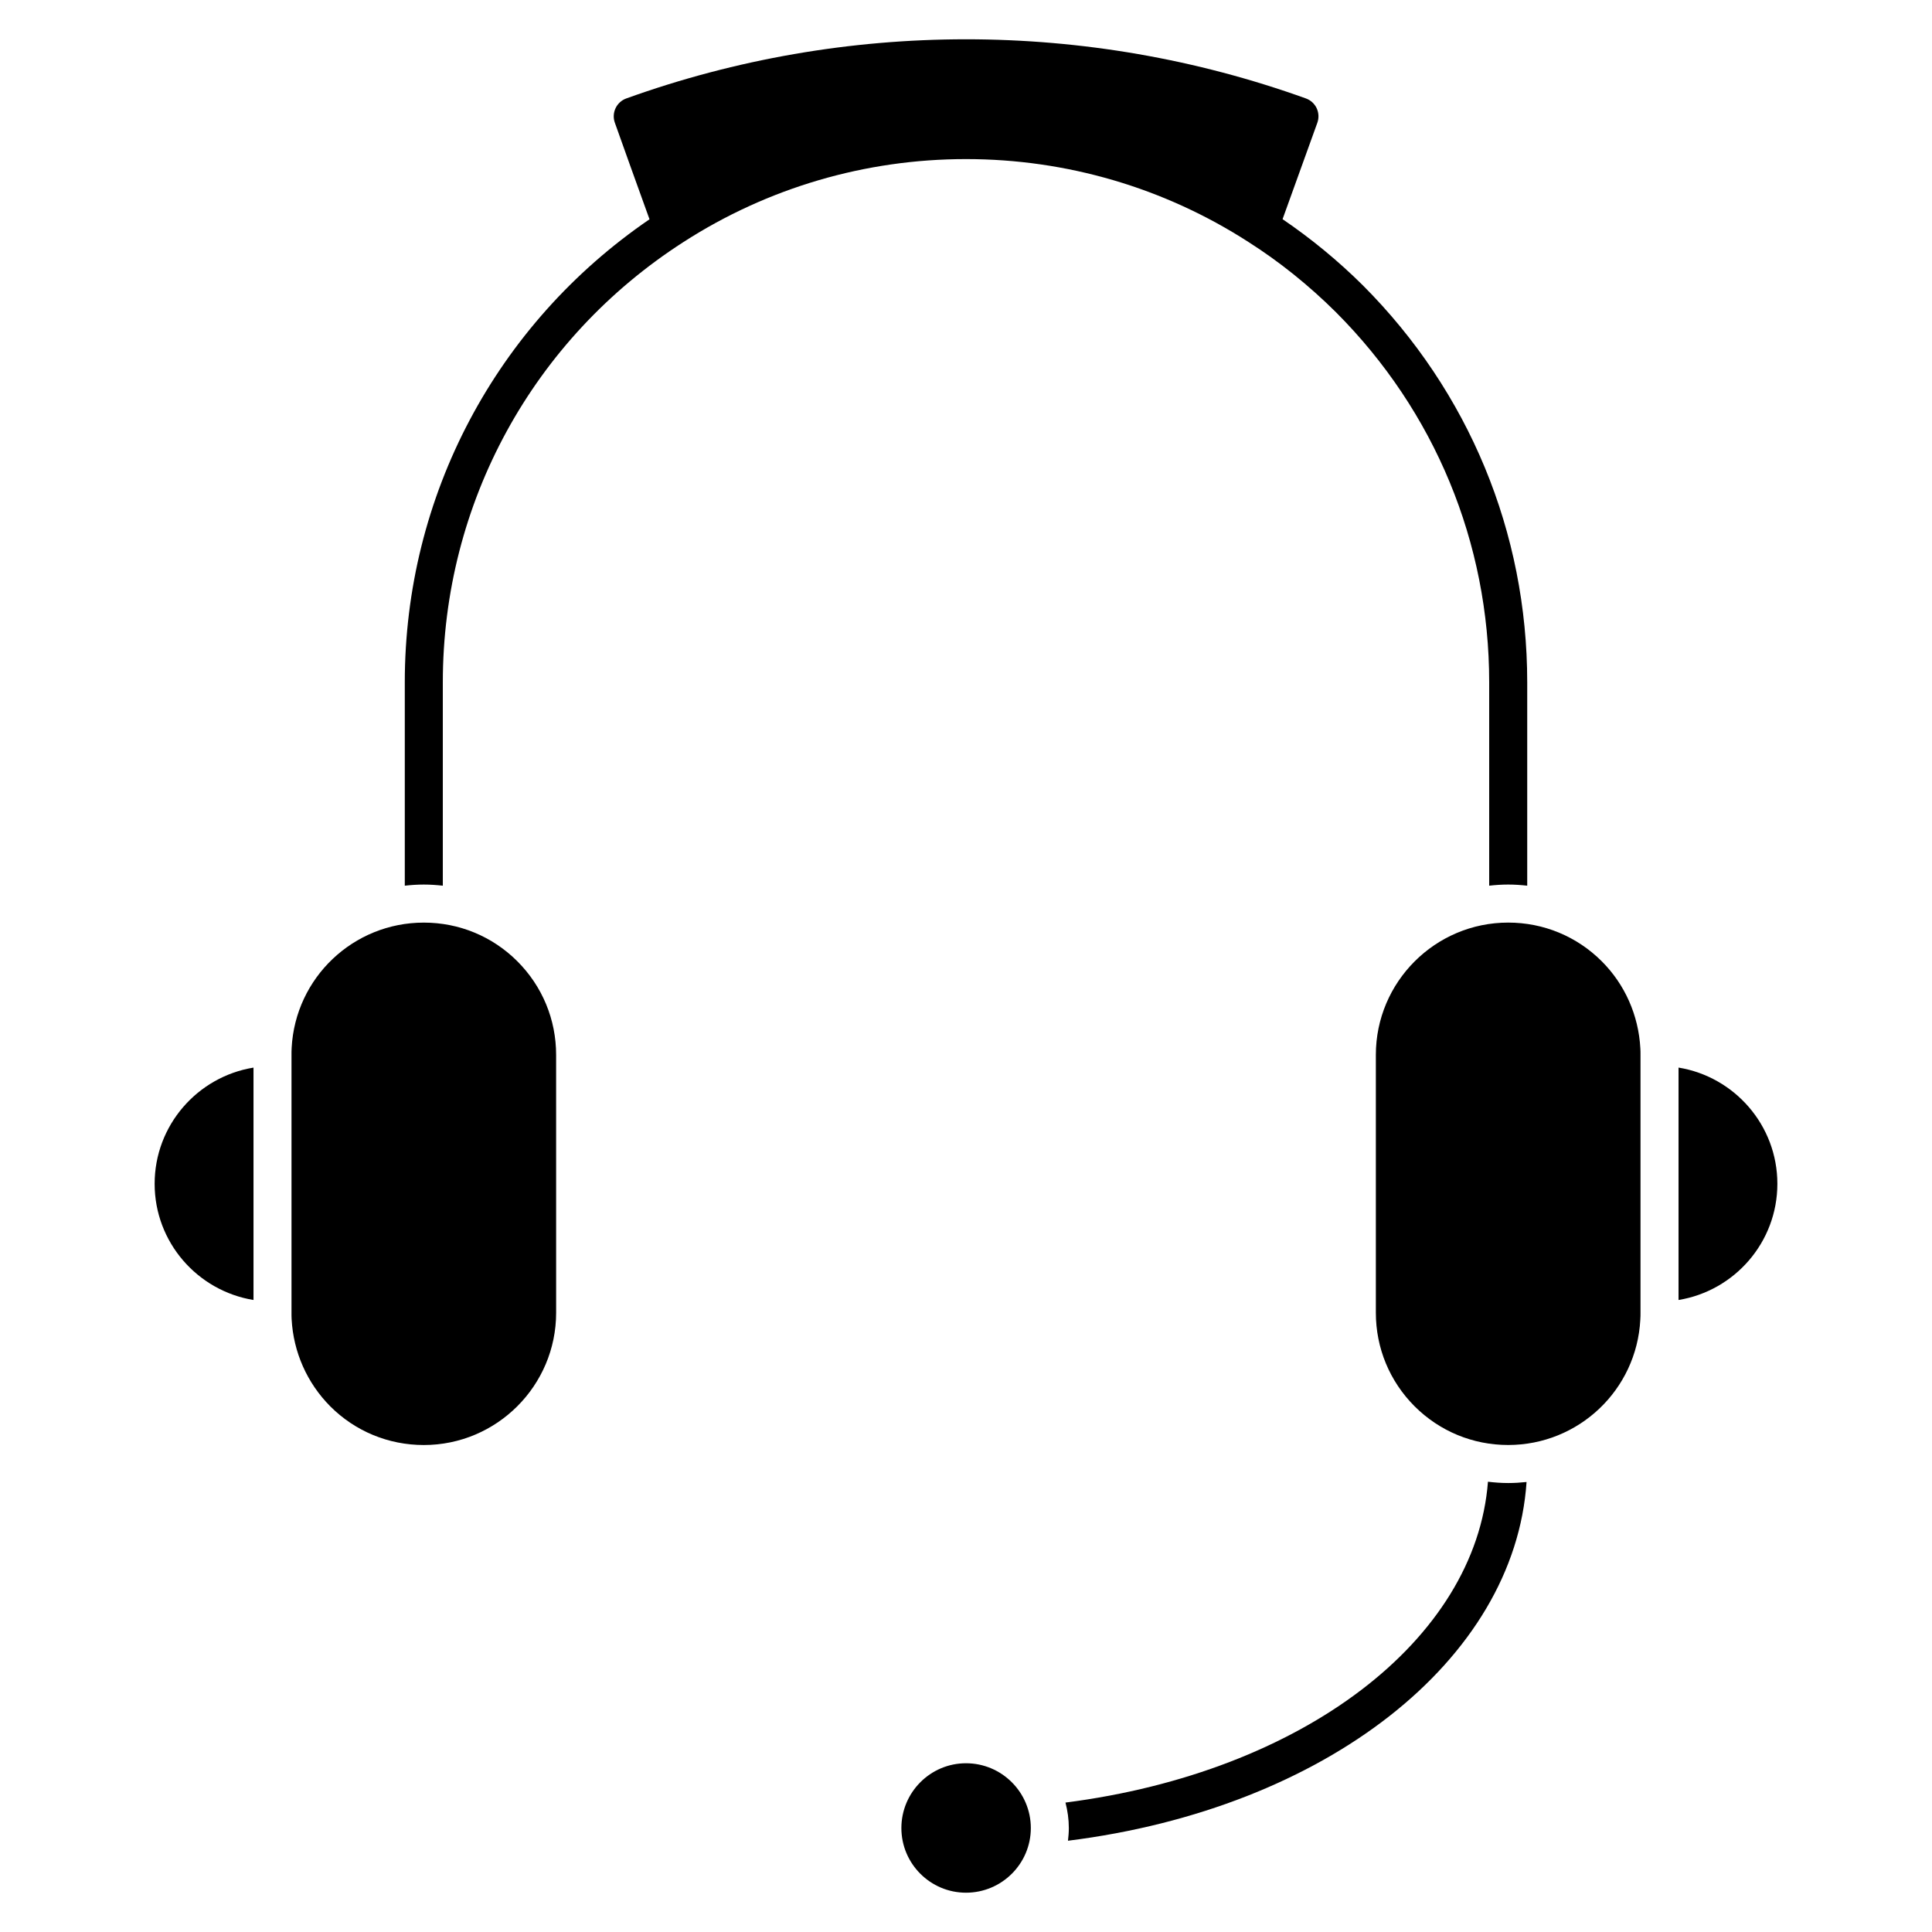 <?xml version="1.0" encoding="UTF-8"?>
<!-- Uploaded to: ICON Repo, www.iconrepo.com, Generator: ICON Repo Mixer Tools -->
<svg fill="#000000" width="800px" height="800px" version="1.1" viewBox="144 144 512 512" xmlns="http://www.w3.org/2000/svg">
 <g>
  <path d="m588.83 426.92v61.59c14.828-2.422 26.191-15.289 26.191-30.793 0-15.5-11.359-28.375-26.191-30.797z"/>
  <path d="m578.7 493.73c0.055-0.707 0.051-1.281 0.051-1.855v-68.312c0-0.574 0.004-1.152-0.039-1.734-0.48-8.793-4.102-16.949-10.223-23.07-6.613-6.613-15.434-10.262-24.809-10.262-19.336 0-35.066 15.73-35.066 35.059v68.32c0 9.371 3.648 18.176 10.262 24.801 6.621 6.613 15.434 10.262 24.801 10.262 18.672 0.004 34.047-14.582 35.023-33.207z"/>
  <path d="m211.18 488.51v-61.586c-14.832 2.418-26.199 15.285-26.199 30.793 0 15.508 11.363 28.375 26.199 30.793z"/>
  <path d="m221.29 421.71c-0.047 0.676-0.039 1.266-0.039 1.848v68.32c0 0.586-0.004 1.176 0.035 1.77 0.48 8.711 4.106 16.871 10.242 23.051 6.606 6.606 15.418 10.246 24.789 10.246 19.336 0 35.066-15.73 35.066-35.066l-0.004-68.316c0-9.371-3.648-18.176-10.262-24.801-6.613-6.613-15.426-10.262-24.801-10.262-18.664-0.004-34.047 14.586-35.027 33.211z"/>
  <path d="m400 611.28c-9.441 0-17.125 7.703-17.125 17.176 0 9.445 7.684 17.129 17.125 17.129 9.473 0 17.18-7.684 17.18-17.129 0-9.473-7.711-17.176-17.18-17.176z"/>
  <path d="m474.88 208.15c8.184 5.203 15.98 11.465 23.172 18.605 26.18 26.227 40.598 61.051 40.598 98.055v53.906c1.656-0.188 3.336-0.301 5.039-0.301 1.699 0 3.375 0.117 5.039 0.301v-53.906c0-39.695-15.461-77.047-43.555-105.19-6.656-6.609-13.82-12.465-21.281-17.539l9.215-25.543c0.453-1.258 0.387-2.641-0.176-3.856-0.57-1.211-1.598-2.141-2.852-2.594-58.098-20.902-122.06-20.898-180.1 0-2.609 0.941-3.969 3.809-3.043 6.422 2.727 7.688 5.488 15.34 8.258 23.016l0.934 2.586c-40.66 27.797-64.855 73.309-64.855 122.7v53.906c1.656-0.188 3.332-0.301 5.039-0.301 1.699 0 3.375 0.117 5.039 0.301v-53.906c0-47.395 23.84-91.012 63.789-116.68 22.316-14.375 48.203-21.973 74.859-21.973s52.547 7.598 74.879 21.988z"/>
  <path d="m543.68 537.02c-1.805 0-3.586-0.137-5.356-0.348-3.223 41.918-49.09 76.98-111.96 85.027 0.555 2.168 0.887 4.422 0.887 6.762 0 1.137-0.098 2.246-0.227 3.352 68.355-8.543 118.36-47.883 121.53-95.07-1.602 0.172-3.223 0.277-4.871 0.277z"/>
 </g>
</svg>